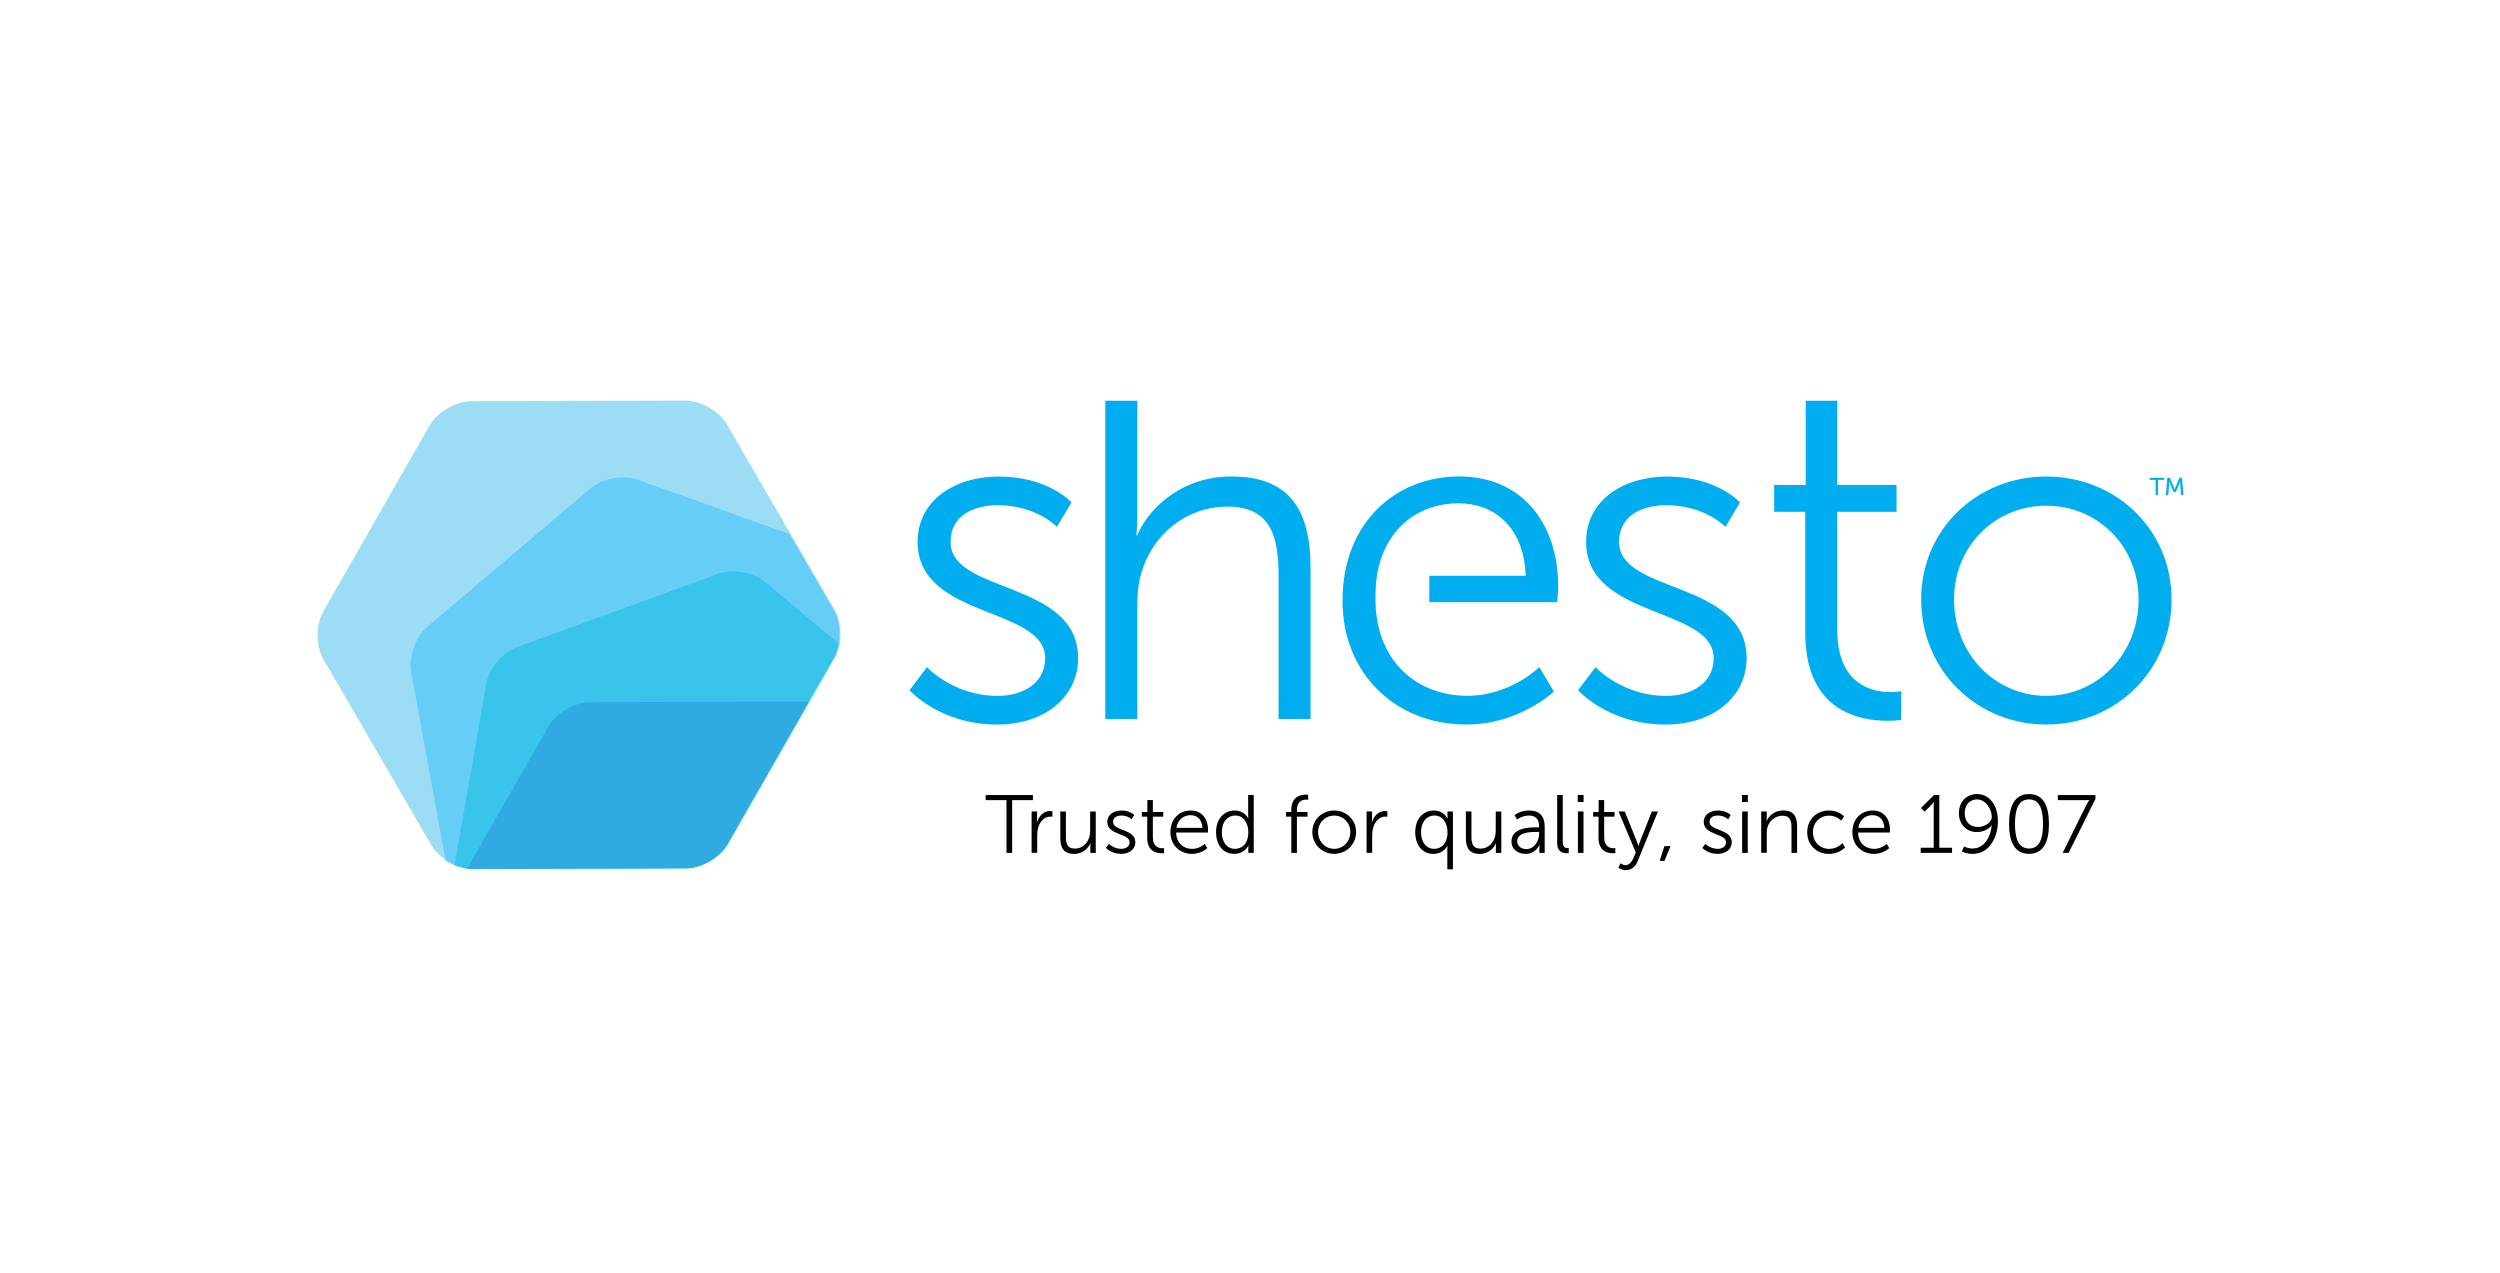 <?xml version="1.0" encoding="utf-8"?>
<!-- Generator: Adobe Illustrator 23.0.2, SVG Export Plug-In . SVG Version: 6.00 Build 0)  -->
<svg version="1.1" id="Layer_1" xmlns="http://www.w3.org/2000/svg" xmlns:xlink="http://www.w3.org/1999/xlink" x="0px" y="0px"
	 viewBox="0 0 595.28 303.08" style="enable-background:new 0 0 595.28 303.08;" xml:space="preserve">
<style type="text/css">
	.st0{fill:#00AEEF;}
	.st1{fill:#9DDCF5;}
	.st2{clip-path:url(#SVGID_2_);fill:#66CEF6;}
	.st3{clip-path:url(#SVGID_2_);fill:#39C5EB;}
	.st4{clip-path:url(#SVGID_2_);fill:#2FABE1;}
</style>
<g>
	<g>
		<path class="st0" d="M371.02,139.46c0,1.35-0.22,3.92-0.22,3.92h-30.47v-6.28h22.96c-0.45-11.77-7.62-17.26-16.03-17.26
			c-9.41,0-17.6,5.94-19.39,17.26c-0.47,2.93-0.34,6.28-0.34,6.28c0.34,14.46,10.2,22.3,21.85,22.3c10.31,0,17.15-6.84,17.15-6.84
			l3.47,5.83c0,0-8.18,7.85-20.85,7.85c-16.81,0-29.48-12.1-29.48-29.48c0-18.49,12.55-29.59,27.79-29.59
			C363.07,113.46,371.02,125.45,371.02,139.46z M293.22,113.46c-12.78,0-20.29,8.63-22.41,14.01h-0.22c0,0,0.22-2.02,0.22-4.6V95.42
			h-7.62v75.76h7.62v-27.01c0-2.69,0.23-5.27,0.9-7.51c2.58-9.41,10.87-16.03,20.51-16.03c10.87,0,12.22,7.85,12.22,16.7v33.85h7.62
			v-35.86C312.05,121.42,307.12,113.46,293.22,113.46z M517.07,142.71c0,17.04-13.34,29.81-29.81,29.81s-29.81-12.78-29.81-29.81
			c0-16.7,13.34-29.25,29.81-29.25S517.07,126.01,517.07,142.71z M509.22,142.71c0-12.78-9.86-22.3-21.97-22.3
			c-12.1,0-21.97,9.53-21.97,22.3c0,13.11,9.86,22.98,21.97,22.98C499.36,165.69,509.22,155.82,509.22,142.71z M226.34,129.04
			c0-6.28,5.49-8.74,11.21-8.74c9.3,0,14.12,5.16,14.12,5.16l3.47-5.83c0,0-5.49-6.16-17.37-6.16c-10.2,0-19.28,5.49-19.28,15.58
			c0,18.38,30.37,15.35,30.37,27.68c0,5.94-5.27,8.97-11.32,8.97c-10.54,0-16.81-6.84-16.81-6.84l-4.15,5.49
			c0,0,7.17,8.18,20.85,8.18c11.32,0,19.28-6.61,19.28-15.8C256.71,138.12,226.34,141.48,226.34,129.04z M385.52,129.04
			c0-6.28,5.49-8.74,11.21-8.74c9.3,0,14.12,5.16,14.12,5.16l3.47-5.83c0,0-5.49-6.16-17.37-6.16c-10.2,0-19.28,5.49-19.28,15.58
			c0,18.38,30.37,15.35,30.37,27.68c0,5.94-5.27,8.97-11.32,8.97c-10.53,0-16.81-6.84-16.81-6.84l-4.15,5.49
			c0,0,7.17,8.18,20.85,8.18c11.32,0,19.28-6.61,19.28-15.8C415.89,138.12,385.52,141.48,385.52,129.04z M437.47,149.88v-28.02
			h14.12v-6.39h-14.12V95.42h-7.51v20.06h-7.51v6.39h7.4v28.8c0,18.83,13.11,20.96,19.61,20.96c2.02,0,3.25-0.22,3.25-0.22v-6.84
			c0,0-1.01,0.22-2.58,0.22C445.87,164.79,437.47,163.11,437.47,149.88z"/>
		<g>
			<path class="st0" d="M513.28,114.27h-1.41v-0.5h3.4v0.5h-1.41v3.61h-0.58V114.27z"/>
			<path class="st0" d="M516.06,113.77h0.61l0.94,2.23c0.09,0.23,0.2,0.55,0.2,0.55h0.01c0,0,0.11-0.33,0.2-0.55l0.94-2.23h0.61
				l0.33,4.11h-0.57l-0.2-2.59c-0.02-0.25-0.01-0.61-0.01-0.61h-0.01c0,0-0.12,0.38-0.22,0.61l-0.82,1.85h-0.51l-0.82-1.85
				c-0.09-0.22-0.22-0.62-0.22-0.62h-0.01c0,0,0.01,0.37-0.01,0.62l-0.2,2.59h-0.58L516.06,113.77z"/>
		</g>
	</g>
	<g>
		<path d="M239.66,190.52h-4.96v-1.21h11.25v1.21h-4.94v12.56h-1.35V190.52z"/>
		<path d="M245.63,193.22h1.31v1.74c0,0.43-0.04,0.78-0.04,0.78h0.04c0.47-1.49,1.57-2.63,3.12-2.63c0.27,0,0.53,0.06,0.53,0.06
			v1.31c0,0-0.23-0.04-0.49-0.04c-1.39,0-2.43,1.1-2.86,2.55c-0.2,0.63-0.27,1.29-0.27,1.92v4.15h-1.33V193.22z"/>
		<path d="M252.47,193.22h1.33v5.92c0,1.55,0.23,2.92,2.14,2.92c2.25,0,3.64-1.98,3.64-4.11v-4.72h1.33v9.86h-1.29v-1.47
			c0-0.43,0.04-0.78,0.04-0.78h-0.04c-0.39,0.96-1.69,2.49-3.86,2.49c-2.31,0-3.29-1.25-3.29-3.82V193.22z"/>
		<path d="M264.05,200.92c0,0,1.1,1.2,2.94,1.2c1.06,0,1.98-0.53,1.98-1.57c0-2.16-5.31-1.63-5.31-4.84c0-1.76,1.59-2.72,3.37-2.72
			c2.08,0,3.04,1.08,3.04,1.08l-0.61,1.02c0,0-0.84-0.9-2.47-0.9c-1,0-1.96,0.43-1.96,1.53c0,2.18,5.31,1.59,5.31,4.84
			c0,1.61-1.39,2.76-3.37,2.76c-2.39,0-3.64-1.43-3.64-1.43L264.05,200.92z"/>
		<path d="M273.18,194.46h-1.29v-1.12h1.31v-2.84h1.31v2.84h2.47v1.12h-2.47v4.9c0,2.31,1.47,2.61,2.21,2.61
			c0.27,0,0.45-0.04,0.45-0.04v1.2c0,0-0.22,0.04-0.57,0.04c-1.14,0-3.43-0.37-3.43-3.66V194.46z"/>
		<path d="M283.54,192.99c2.72,0,4.11,2.1,4.11,4.55c0,0.24-0.04,0.69-0.04,0.69h-7.56c0.06,2.53,1.78,3.9,3.82,3.9
			c1.8,0,3-1.2,3-1.2l0.61,1.02c0,0-1.43,1.37-3.64,1.37c-2.94,0-5.15-2.12-5.15-5.15C278.68,194.93,280.88,192.99,283.54,192.99z
			 M286.31,197.12c-0.08-2.06-1.33-3.02-2.8-3.02c-1.65,0-3.08,1.04-3.39,3.02H286.31z"/>
		<path d="M293.99,192.99c2.39,0,3.21,1.86,3.21,1.86h0.04c0,0-0.04-0.33-0.04-0.75v-4.8h1.33v13.78h-1.29v-1.04
			c0-0.43,0.04-0.71,0.04-0.71h-0.04c0,0-0.8,1.98-3.39,1.98c-2.64,0-4.29-2.12-4.29-5.17C289.56,195.03,291.4,192.99,293.99,192.99
			z M294.05,202.12c1.65,0,3.19-1.18,3.19-3.98c0-2-1.02-3.96-3.14-3.96c-1.74,0-3.17,1.47-3.17,3.96
			C290.93,200.57,292.2,202.12,294.05,202.12z"/>
		<path d="M307.47,194.46h-1.23v-1.12h1.23v-0.47c0-3.25,2.29-3.66,3.41-3.66c0.37,0,0.61,0.04,0.61,0.04v1.19
			c0,0-0.2-0.04-0.47-0.04c-0.76,0-2.21,0.27-2.21,2.47v0.47h2.53v1.12h-2.53v8.62h-1.33V194.46z"/>
		<path d="M317.69,192.99c2.88,0,5.21,2.2,5.21,5.11c0,2.98-2.33,5.21-5.21,5.21c-2.88,0-5.21-2.23-5.21-5.21
			C312.48,195.18,314.81,192.99,317.69,192.99z M317.69,202.12c2.12,0,3.84-1.72,3.84-4.02c0-2.23-1.72-3.9-3.84-3.9
			c-2.12,0-3.84,1.67-3.84,3.9C313.85,200.39,315.58,202.12,317.69,202.12z"/>
		<path d="M325.39,193.22h1.31v1.74c0,0.43-0.04,0.78-0.04,0.78h0.04c0.47-1.49,1.57-2.63,3.12-2.63c0.27,0,0.53,0.06,0.53,0.06
			v1.31c0,0-0.23-0.04-0.49-0.04c-1.39,0-2.43,1.1-2.86,2.55c-0.2,0.63-0.27,1.29-0.27,1.92v4.15h-1.33V193.22z"/>
		<path d="M341.42,192.99c2.39,0,3.23,1.9,3.23,1.9h0.04c0,0-0.02-0.31-0.02-0.75v-0.92h1.29V207h-1.33v-4.74
			c0-0.51,0.04-0.86,0.04-0.86h-0.04c0,0-0.82,1.92-3.35,1.92c-2.64,0-4.29-2.12-4.29-5.17
			C336.99,195.03,338.83,192.99,341.42,192.99z M341.48,202.12c1.65,0,3.19-1.18,3.19-3.98c0-2-1.02-3.96-3.14-3.96
			c-1.74,0-3.17,1.47-3.17,3.96C338.36,200.57,339.63,202.12,341.48,202.12z"/>
		<path d="M349.04,193.22h1.33v5.92c0,1.55,0.23,2.92,2.14,2.92c2.25,0,3.64-1.98,3.64-4.11v-4.72h1.33v9.86h-1.29v-1.47
			c0-0.43,0.04-0.78,0.04-0.78h-0.04c-0.39,0.96-1.69,2.49-3.86,2.49c-2.31,0-3.29-1.25-3.29-3.82V193.22z"/>
		<path d="M365.93,196.99h0.55v-0.25c0-1.9-1.04-2.55-2.45-2.55c-1.63,0-2.78,0.94-2.78,0.94l-0.63-1.02c0,0,1.29-1.12,3.51-1.12
			c2.37,0,3.68,1.31,3.68,3.78v6.31h-1.27V202c0-0.49,0.04-0.82,0.04-0.82h-0.04c0,0-0.82,2.14-3.29,2.14
			c-1.65,0-3.35-0.96-3.35-2.92C359.89,197.06,364.22,196.99,365.93,196.99z M363.46,202.18c1.88,0,3.02-1.96,3.02-3.66v-0.43h-0.57
			c-1.55,0-4.64,0.06-4.64,2.23C361.26,201.24,361.99,202.18,363.46,202.18z"/>
		<path d="M370.78,189.3h1.33v11.15c0,1.29,0.59,1.49,1.1,1.49c0.18,0,0.33-0.02,0.33-0.02v1.2c0,0-0.24,0.04-0.49,0.04
			c-0.82,0-2.27-0.25-2.27-2.41V189.3z"/>
		<path d="M375.68,189.3h1.39v1.67h-1.39V189.3z M375.72,193.22h1.33v9.86h-1.33V193.22z"/>
		<path d="M380.64,194.46h-1.29v-1.12h1.31v-2.84h1.31v2.84h2.47v1.12h-2.47v4.9c0,2.31,1.47,2.61,2.21,2.61
			c0.27,0,0.45-0.04,0.45-0.04v1.2c0,0-0.22,0.04-0.57,0.04c-1.14,0-3.43-0.37-3.43-3.66V194.46z"/>
		<path d="M385.87,205.55c0,0,0.55,0.45,1.17,0.45c0.86,0,1.47-0.71,1.86-1.61l0.61-1.39l-4.11-9.78h1.47l2.9,7.19
			c0.2,0.49,0.35,1.04,0.35,1.04h0.04c0,0,0.14-0.55,0.33-1.04l2.84-7.19h1.45l-4.86,11.91c-0.51,1.25-1.53,2.06-2.84,2.06
			c-1.02,0-1.72-0.59-1.72-0.59L385.87,205.55z"/>
		<path d="M396.31,201.47h1.47l-1.45,3.51h-1.14L396.31,201.47z"/>
		<path d="M406.07,200.92c0,0,1.1,1.2,2.94,1.2c1.06,0,1.98-0.53,1.98-1.57c0-2.16-5.31-1.63-5.31-4.84c0-1.76,1.59-2.72,3.37-2.72
			c2.08,0,3.04,1.08,3.04,1.08l-0.61,1.02c0,0-0.84-0.9-2.47-0.9c-1,0-1.96,0.43-1.96,1.53c0,2.18,5.31,1.59,5.31,4.84
			c0,1.61-1.39,2.76-3.37,2.76c-2.39,0-3.64-1.43-3.64-1.43L406.07,200.92z"/>
		<path d="M414.79,189.3h1.39v1.67h-1.39V189.3z M414.83,193.22h1.33v9.86h-1.33V193.22z"/>
		<path d="M419.37,193.22h1.31v1.47c0,0.43-0.04,0.78-0.04,0.78h0.04c0.35-0.9,1.61-2.49,3.94-2.49c2.43,0,3.29,1.39,3.29,3.82v6.27
			h-1.33v-5.92c0-1.55-0.23-2.92-2.14-2.92c-1.69,0-3.14,1.16-3.59,2.78c-0.12,0.41-0.16,0.86-0.16,1.33v4.72h-1.33V193.22z"/>
		<path d="M435.48,192.99c2.41,0,3.61,1.41,3.61,1.41l-0.69,1c0,0-1.1-1.19-2.88-1.19c-2.16,0-3.84,1.61-3.84,3.96
			c0,2.31,1.7,3.96,3.88,3.96c2,0,3.16-1.39,3.16-1.39l0.61,1.04c0,0-1.33,1.55-3.84,1.55c-2.92,0-5.17-2.1-5.17-5.15
			C430.3,195.12,432.58,192.99,435.48,192.99z"/>
		<path d="M445.92,192.99c2.72,0,4.11,2.1,4.11,4.55c0,0.24-0.04,0.69-0.04,0.69h-7.56c0.06,2.53,1.78,3.9,3.82,3.9
			c1.8,0,3-1.2,3-1.2l0.61,1.02c0,0-1.43,1.37-3.64,1.37c-2.94,0-5.15-2.12-5.15-5.15C441.06,194.93,443.25,192.99,445.92,192.99z
			 M448.68,197.12c-0.08-2.06-1.33-3.02-2.8-3.02c-1.65,0-3.08,1.04-3.39,3.02H448.68z"/>
		<path d="M457.34,201.86h3.1v-10.11c0-0.39,0.02-0.76,0.02-0.76h-0.04c0,0-0.14,0.29-0.69,0.82l-1.47,1.47l-0.86-0.88l3.12-3.1
			h1.25v12.56h3.04v1.21h-7.47V201.86z"/>
		<path d="M467.15,202.75l0.51-1.2c0,0,0.86,0.49,2,0.49c2.9,0,4.35-2.84,4.6-5.53h-0.04c-0.69,0.98-2.08,1.61-3.51,1.61
			c-2.51,0-4.27-1.84-4.27-4.45c0-2.86,1.9-4.6,4.31-4.6c3,0,4.98,2.74,4.98,6.47c0,3.45-1.78,7.78-6.05,7.78
			C468.17,203.31,467.15,202.75,467.15,202.75z M474.27,194.56c0-1.84-1.43-4.21-3.49-4.21c-1.86,0-2.96,1.41-2.96,3.31
			c0,1.96,1.23,3.25,3.12,3.25C472.8,196.91,474.27,195.67,474.27,194.56z"/>
		<path d="M478.38,196.18c0-3.96,1.18-7.11,4.76-7.11c3.59,0,4.74,3.15,4.74,7.11c0,4-1.16,7.13-4.74,7.13
			C479.56,203.31,478.38,200.18,478.38,196.18z M486.47,196.18c0-3.27-0.73-5.84-3.33-5.84c-2.63,0-3.35,2.57-3.35,5.84
			c0,3.29,0.73,5.86,3.35,5.86C485.75,202.04,486.47,199.47,486.47,196.18z"/>
		<path d="M496.72,191.79c0.37-0.74,0.76-1.27,0.76-1.27v-0.04c0,0-0.35,0.04-1.04,0.04H490v-1.21h8.95v0.94l-6.39,12.83h-1.41
			L496.72,191.79z"/>
	</g>
</g>
<g>
	<path class="st1" d="M77.01,157.01c-1.82-3.13-1.84-8.25-0.04-11.39l25.36-44.36c1.79-3.14,6.22-5.71,9.83-5.73l51.05-0.15
		c3.61-0.01,8.05,2.54,9.87,5.67l25.69,44.21c1.82,3.13,1.84,8.25,0.04,11.39l-25.36,44.36c-1.79,3.14-6.22,5.72-9.83,5.73
		l-51.05,0.15c-3.61,0.01-8.05-2.54-9.87-5.67L77.01,157.01z"/>
	<g>
		<defs>
			<path id="SVGID_1_" d="M76.75,157.01c-1.82-3.13-1.84-8.25-0.04-11.39l25.36-44.36c1.79-3.14,6.22-5.71,9.83-5.73l51.05-0.15
				c3.61-0.01,8.05,2.54,9.87,5.67l25.69,44.21c1.82,3.13,1.84,8.25,0.04,11.39l-25.36,44.36c-1.79,3.14-6.22,5.72-9.83,5.73
				l-51.05,0.15c-3.61,0.01-8.05-2.54-9.87-5.67L76.75,157.01z"/>
		</defs>
		<clipPath id="SVGID_2_">
			<use xlink:href="#SVGID_1_"  style="overflow:visible;"/>
		</clipPath>
		<path class="st2" d="M114.45,218.92c-3.41-1.22-6.72-5.13-7.37-8.69l-9.19-50.26c-0.65-3.56,1.07-8.38,3.83-10.71l38.94-33.01
			c2.76-2.34,7.79-3.25,11.2-2.03l48.13,17.26c3.41,1.22,6.72,5.13,7.37,8.69l9.19,50.26c0.65,3.56-1.07,8.38-3.83,10.71
			l-38.94,33.01c-2.76,2.34-7.8,3.25-11.2,2.03L114.45,218.92z"/>
		<path class="st3" d="M110.9,223.85c-2.77-2.33-4.53-7.14-3.91-10.7l8.79-50.34c0.62-3.56,3.91-7.49,7.3-8.72l47.96-17.47
			c3.39-1.24,8.44-0.35,11.21,1.98l39.17,32.86c2.77,2.33,4.53,7.14,3.91,10.7l-8.79,50.34c-0.62,3.56-3.91,7.49-7.3,8.72
			l-47.96,17.47c-3.39,1.24-8.44,0.35-11.21-1.98L110.9,223.85z"/>
		<path class="st4" d="M105.29,228.68c-1.82-3.13-1.84-8.25-0.04-11.39l25.36-44.36c1.79-3.14,6.22-5.71,9.83-5.73l51.05-0.15
			c3.61-0.01,8.05,2.54,9.87,5.67l25.69,44.21c1.82,3.13,1.84,8.25,0.04,11.39l-25.36,44.36c-1.79,3.14-6.22,5.72-9.83,5.73
			l-51.05,0.15c-3.61,0.01-8.05-2.54-9.87-5.67L105.29,228.68z"/>
	</g>
</g>
</svg>
